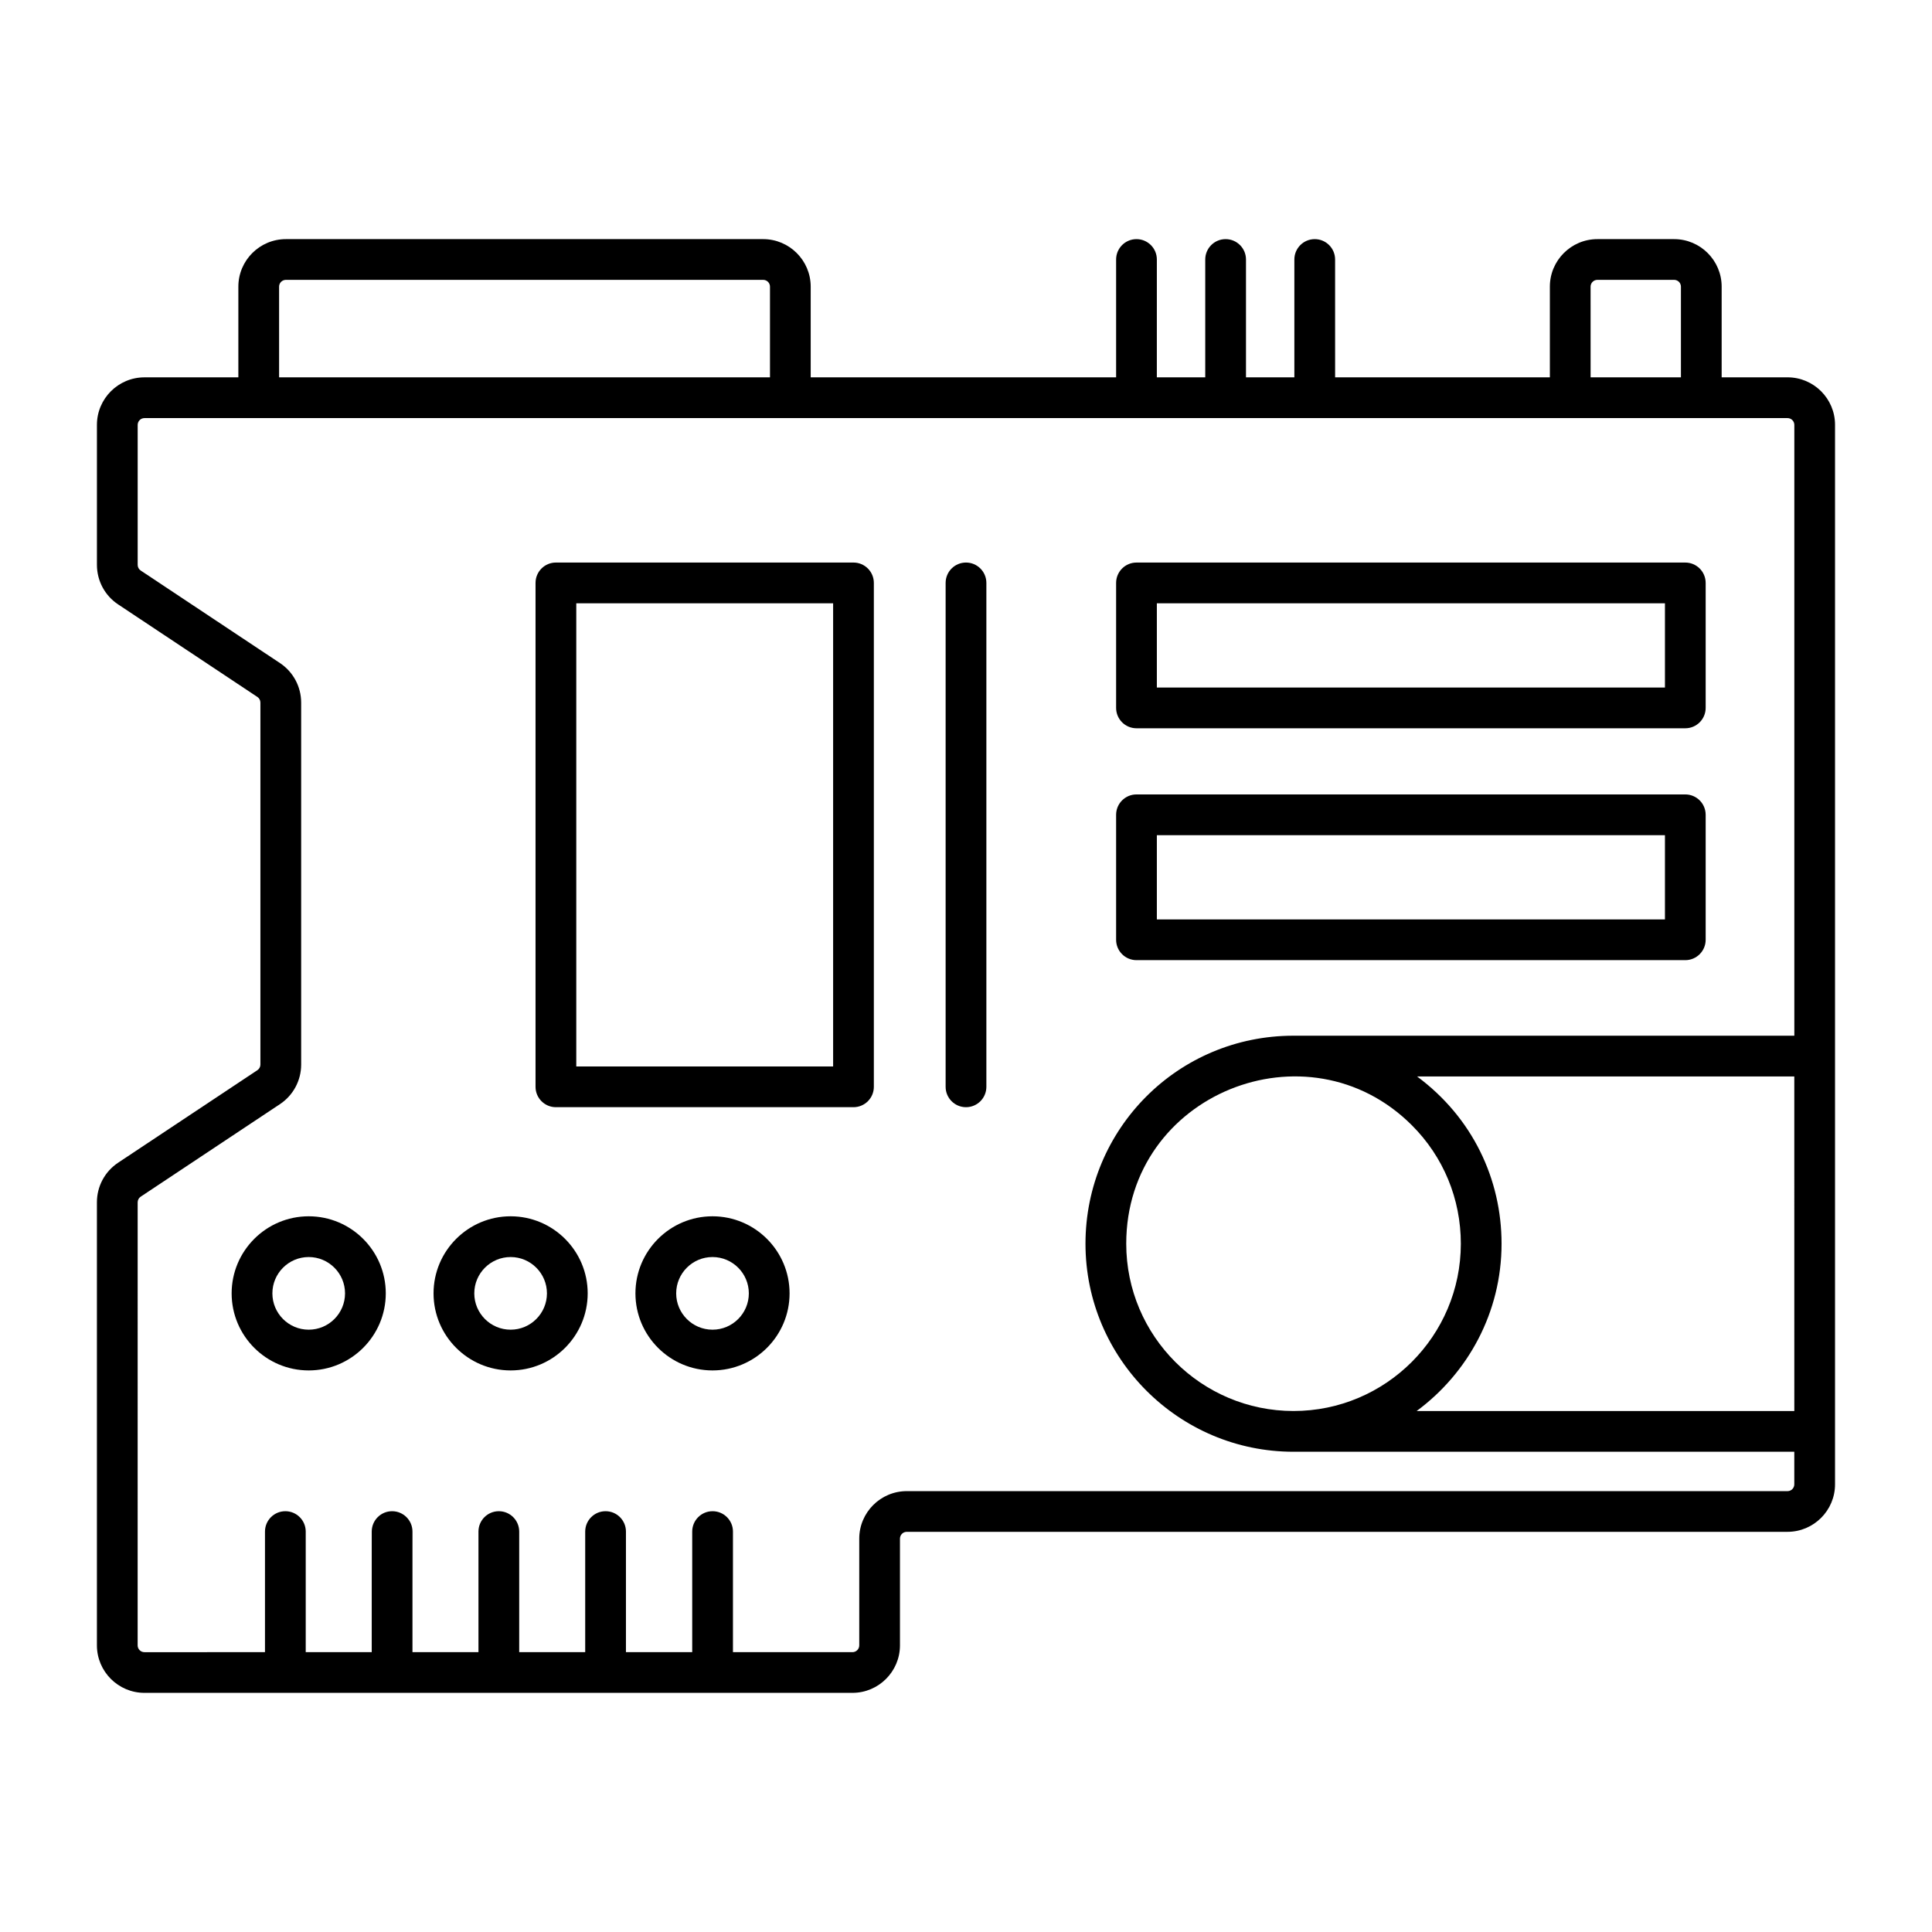 <?xml version="1.0" encoding="UTF-8"?>
<!-- Uploaded to: SVG Repo, www.svgrepo.com, Generator: SVG Repo Mixer Tools -->
<svg fill="#000000" width="800px" height="800px" version="1.1" viewBox="144 144 512 512" xmlns="http://www.w3.org/2000/svg">
 <g>
  <path d="m617.71 244h-17.453v-24.035c0-6.945-5.652-12.594-12.594-12.594h-20.34c-6.945 0-12.594 5.652-12.594 12.594v24.035h-56.91l-0.004-31.23c0-2.981-2.418-5.398-5.398-5.398s-5.398 2.418-5.398 5.398v31.23h-12.82v-31.23c0-2.981-2.418-5.398-5.398-5.398-2.981 0-5.398 2.418-5.398 5.398v31.23h-12.828l0.004-31.23c0-2.981-2.418-5.398-5.398-5.398-2.981 0-5.398 2.418-5.398 5.398v31.23h-80.938v-24.035c0-6.945-5.652-12.594-12.594-12.594h-126.49c-6.945 0-12.594 5.652-12.594 12.594v24.035h-24.887c-6.945 0-12.594 5.652-12.594 12.594v37.094c0 4.231 2.102 8.156 5.621 10.488l36.902 24.523c0.504 0.332 0.801 0.895 0.801 1.496v95.922c0 0.602-0.297 1.16-0.805 1.496l-36.898 24.516c-3.523 2.336-5.625 6.262-5.625 10.492v117.41c0 6.945 5.652 12.594 12.594 12.594h187.63c6.945 0 12.594-5.652 12.594-12.594v-28.281c0-0.992 0.809-1.801 1.801-1.801h233.41c6.945 0 12.594-5.652 12.594-12.594v-280.77c0.004-6.941-5.644-12.59-12.59-12.59zm-52.188-24.035c0-0.992 0.809-1.801 1.801-1.801h20.34c0.992 0 1.801 0.809 1.801 1.801v24.035h-23.938zm-347.56 0c0-0.992 0.809-1.801 1.801-1.801h126.49c0.992 0 1.801 0.809 1.801 1.801v24.035h-130.09zm399.75 319.2h-233.41c-6.945 0-12.594 5.652-12.594 12.594v28.281c0 0.992-0.809 1.801-1.801 1.801h-31.668v-31.957c0-2.981-2.418-5.398-5.398-5.398-2.981 0-5.398 2.418-5.398 5.398v31.957h-17.562v-31.957c0-2.981-2.418-5.398-5.398-5.398s-5.398 2.418-5.398 5.398v31.957h-17.492v-31.957c0-2.981-2.418-5.398-5.398-5.398s-5.398 2.418-5.398 5.398v31.957h-17.488v-31.957c0-2.981-2.418-5.398-5.398-5.398-2.981 0-5.398 2.418-5.398 5.398v31.957h-17.492v-31.957c0-2.981-2.418-5.398-5.398-5.398s-5.398 2.418-5.398 5.398v31.957l-31.945 0.004c-0.992 0-1.801-0.809-1.801-1.801l0.004-117.41c0-0.605 0.297-1.168 0.801-1.5l36.898-24.516c3.523-2.34 5.629-6.262 5.629-10.488v-95.926c0-4.231-2.106-8.152-5.625-10.488l-36.902-24.523c-0.5-0.332-0.797-0.895-0.797-1.496v-37.094c0-0.992 0.809-1.801 1.801-1.801h435.43c0.992 0 1.801 0.809 1.801 1.801v161.87h-132.72c-30.668 0-55.133 24.723-55.133 55.129 0 30.391 24.727 55.129 55.133 55.129h132.71v8.637c0 0.992-0.809 1.801-1.801 1.801zm1.801-21.23h-100.09c13.617-10.047 22.504-26.156 22.504-44.336 0-17.117-7.707-33.461-22.398-44.332h99.98zm-177.05-44.336c0-39.684 48.102-58.984 75.711-31.379 8.355 8.355 12.961 19.5 12.961 31.375 0 24.445-19.891 44.336-44.336 44.336-24.391 0.004-44.336-19.832-44.336-44.332z"/>
  <path d="m370.18 293.08h-78.859c-2.981 0-5.398 2.418-5.398 5.398v133.54c0 2.981 2.418 5.398 5.398 5.398h78.859c2.981 0 5.398-2.418 5.398-5.398v-133.54c0-2.981-2.418-5.398-5.398-5.398zm-5.394 133.54h-68.066v-122.74h68.066z"/>
  <path d="m400 293.08c-2.981 0-5.398 2.418-5.398 5.398v133.54c0 2.981 2.418 5.398 5.398 5.398 2.981 0 5.398-2.418 5.398-5.398v-133.54c0-2.981-2.418-5.398-5.398-5.398z"/>
  <path d="m445.18 337h145.44c2.981 0 5.398-2.418 5.398-5.398v-33.121c0-2.981-2.418-5.398-5.398-5.398h-145.44c-2.981 0-5.398 2.418-5.398 5.398v33.121c0 2.981 2.418 5.398 5.398 5.398zm5.398-33.121h134.65v22.328h-134.65z"/>
  <path d="m445.18 398.45h145.44c2.981 0 5.398-2.418 5.398-5.398v-33.121c0-2.981-2.418-5.398-5.398-5.398h-145.44c-2.981 0-5.398 2.418-5.398 5.398v33.121c0 2.981 2.418 5.398 5.398 5.398zm5.398-33.121h134.65v22.328l-134.65-0.004z"/>
  <path d="m225.81 466.33c-11.262 0-20.422 9.16-20.422 20.426 0 11.262 9.16 20.422 20.422 20.422s20.426-9.16 20.426-20.422c0-11.266-9.16-20.426-20.426-20.426zm0 30.051c-5.305 0-9.625-4.32-9.625-9.625 0-5.309 4.32-9.629 9.625-9.629 5.309 0 9.629 4.32 9.629 9.629 0 5.305-4.316 9.625-9.629 9.625z"/>
  <path d="m279.32 466.33c-11.262 0-20.426 9.16-20.426 20.426 0 11.262 9.16 20.422 20.426 20.422 11.262 0 20.422-9.16 20.422-20.422 0-11.266-9.164-20.426-20.422-20.426zm0 30.051c-5.309 0-9.629-4.32-9.629-9.625 0-5.309 4.32-9.629 9.629-9.629 5.305 0 9.625 4.32 9.625 9.629 0 5.305-4.32 9.625-9.625 9.625z"/>
  <path d="m332.82 466.33c-11.262 0-20.422 9.16-20.422 20.426 0 11.262 9.16 20.422 20.422 20.422 11.262 0 20.426-9.16 20.426-20.422 0-11.266-9.16-20.426-20.426-20.426zm0 30.051c-5.305 0-9.625-4.32-9.625-9.625 0-5.309 4.32-9.629 9.625-9.629 5.309 0 9.629 4.32 9.629 9.629 0 5.305-4.316 9.625-9.629 9.625z"/>
 </g>
</svg>